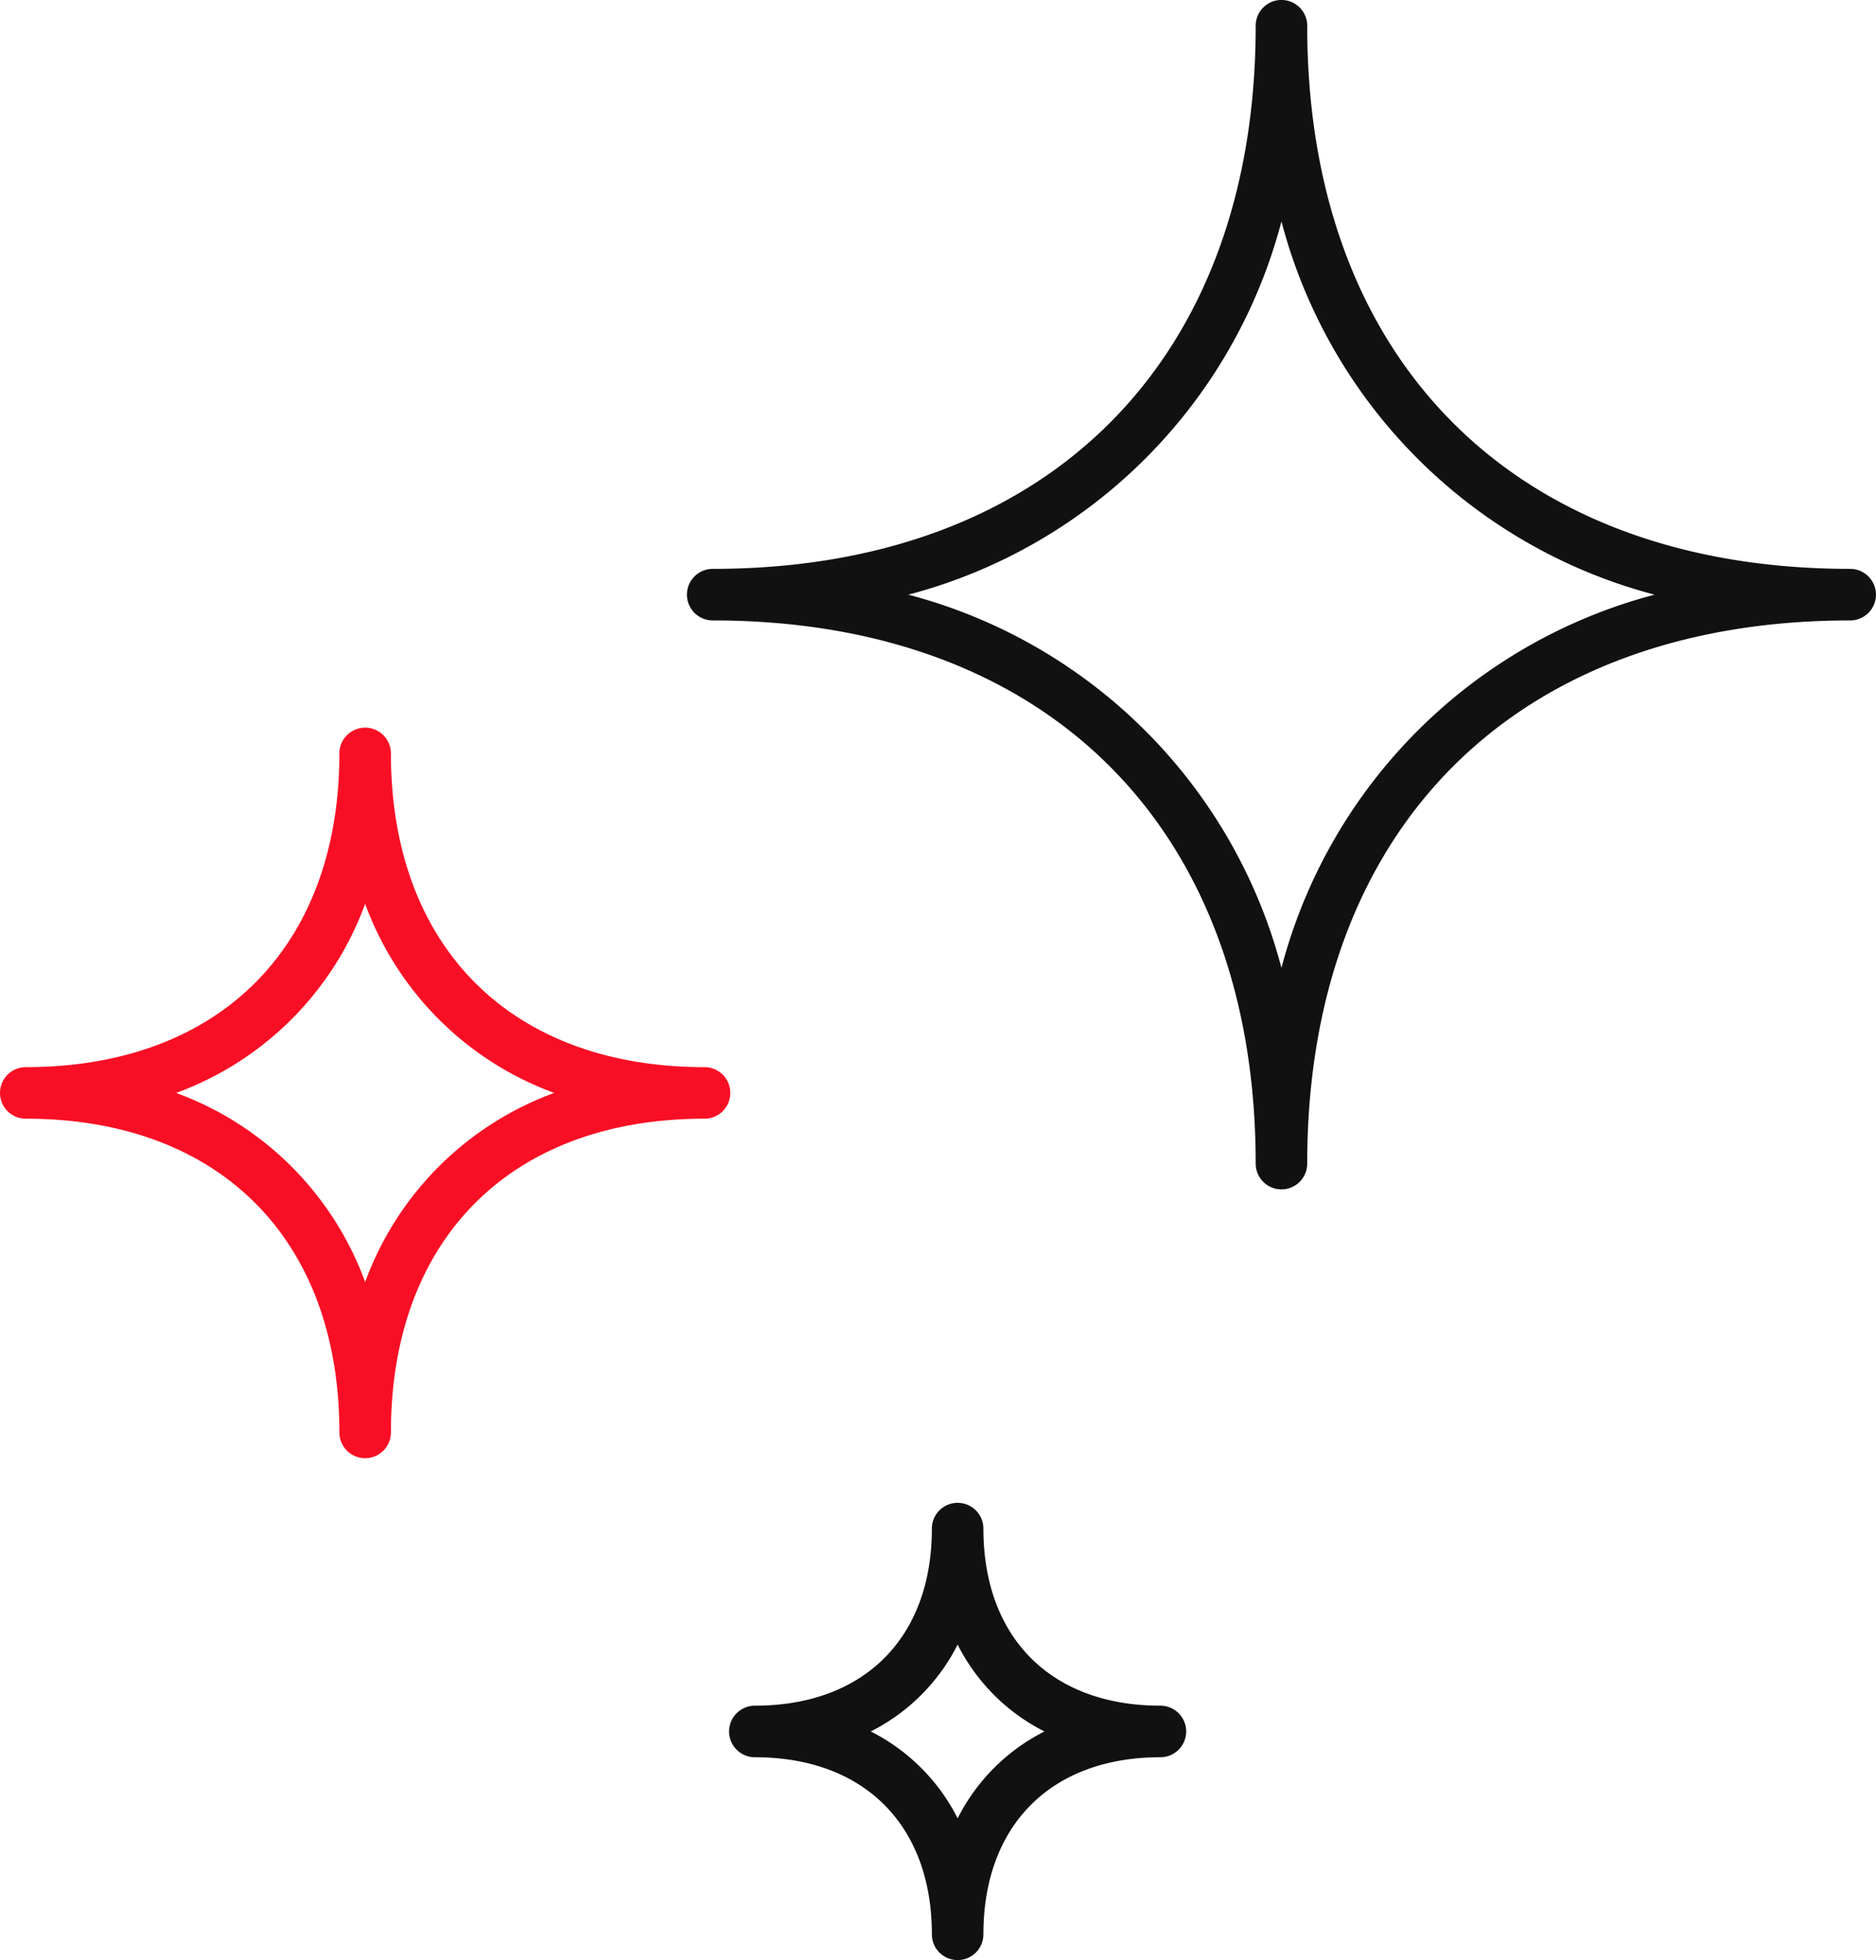 <svg xmlns="http://www.w3.org/2000/svg" width="90" height="94" viewBox="0 0 90 94"><g transform="translate(579.298 -1826.643)"><path d="M-506.5,1883.682a1.236,1.236,0,0,1-1.236-1.236c0-16.068-9.982-26.049-26.05-26.049a1.236,1.236,0,0,1-1.236-1.236,1.236,1.236,0,0,1,1.236-1.236c16.068,0,26.05-9.982,26.05-26.048a1.235,1.235,0,0,1,1.236-1.236,1.236,1.236,0,0,1,1.236,1.236c0,16.066,9.981,26.048,26.049,26.048a1.236,1.236,0,0,1,1.236,1.236,1.236,1.236,0,0,1-1.236,1.236c-16.068,0-26.049,9.981-26.049,26.049A1.236,1.236,0,0,1-506.5,1883.682Zm-17.9-28.52a25.1,25.1,0,0,1,17.9,17.9,25.1,25.1,0,0,1,17.9-17.9,25.093,25.093,0,0,1-17.9-17.9A25.1,25.1,0,0,1-524.4,1855.162Z" transform="translate(-11.321 0)" fill="#111"/><path d="M-570.235,1903.793a1.236,1.236,0,0,1-1.236-1.236c0-9.281-5.766-15.047-15.046-15.047a1.235,1.235,0,0,1-1.236-1.236,1.236,1.236,0,0,1,1.236-1.236c9.281,0,15.046-5.766,15.046-15.045a1.236,1.236,0,0,1,1.236-1.236,1.236,1.236,0,0,1,1.236,1.236c0,9.28,5.766,15.045,15.046,15.045a1.236,1.236,0,0,1,1.236,1.236,1.235,1.235,0,0,1-1.236,1.236c-9.281,0-15.046,5.766-15.046,15.047A1.236,1.236,0,0,1-570.235,1903.793Zm-9.069-17.519a15.223,15.223,0,0,1,9.069,9.069,15.225,15.225,0,0,1,9.069-9.069,15.222,15.222,0,0,1-9.069-9.068A15.22,15.22,0,0,1-579.3,1886.275Z" transform="translate(8.455 -7.218)" fill="#f80f25"/><path d="M-537.3,1939.28a1.236,1.236,0,0,1-1.236-1.236c0-5.238-3.255-8.492-8.493-8.492a1.236,1.236,0,0,1-1.236-1.236,1.236,1.236,0,0,1,1.236-1.236c5.238,0,8.493-3.254,8.493-8.492a1.235,1.235,0,0,1,1.236-1.236,1.236,1.236,0,0,1,1.236,1.236c0,5.238,3.254,8.492,8.492,8.492a1.236,1.236,0,0,1,1.236,1.236,1.236,1.236,0,0,1-1.236,1.236c-5.238,0-8.492,3.254-8.492,8.492A1.236,1.236,0,0,1-537.3,1939.28Zm-4.167-10.964a9.413,9.413,0,0,1,4.167,4.166,9.407,9.407,0,0,1,4.166-4.166,9.4,9.4,0,0,1-4.166-4.167A9.41,9.41,0,0,1-541.471,1928.317Z" transform="translate(3.944 -18.637)" fill="#111"/></g></svg>